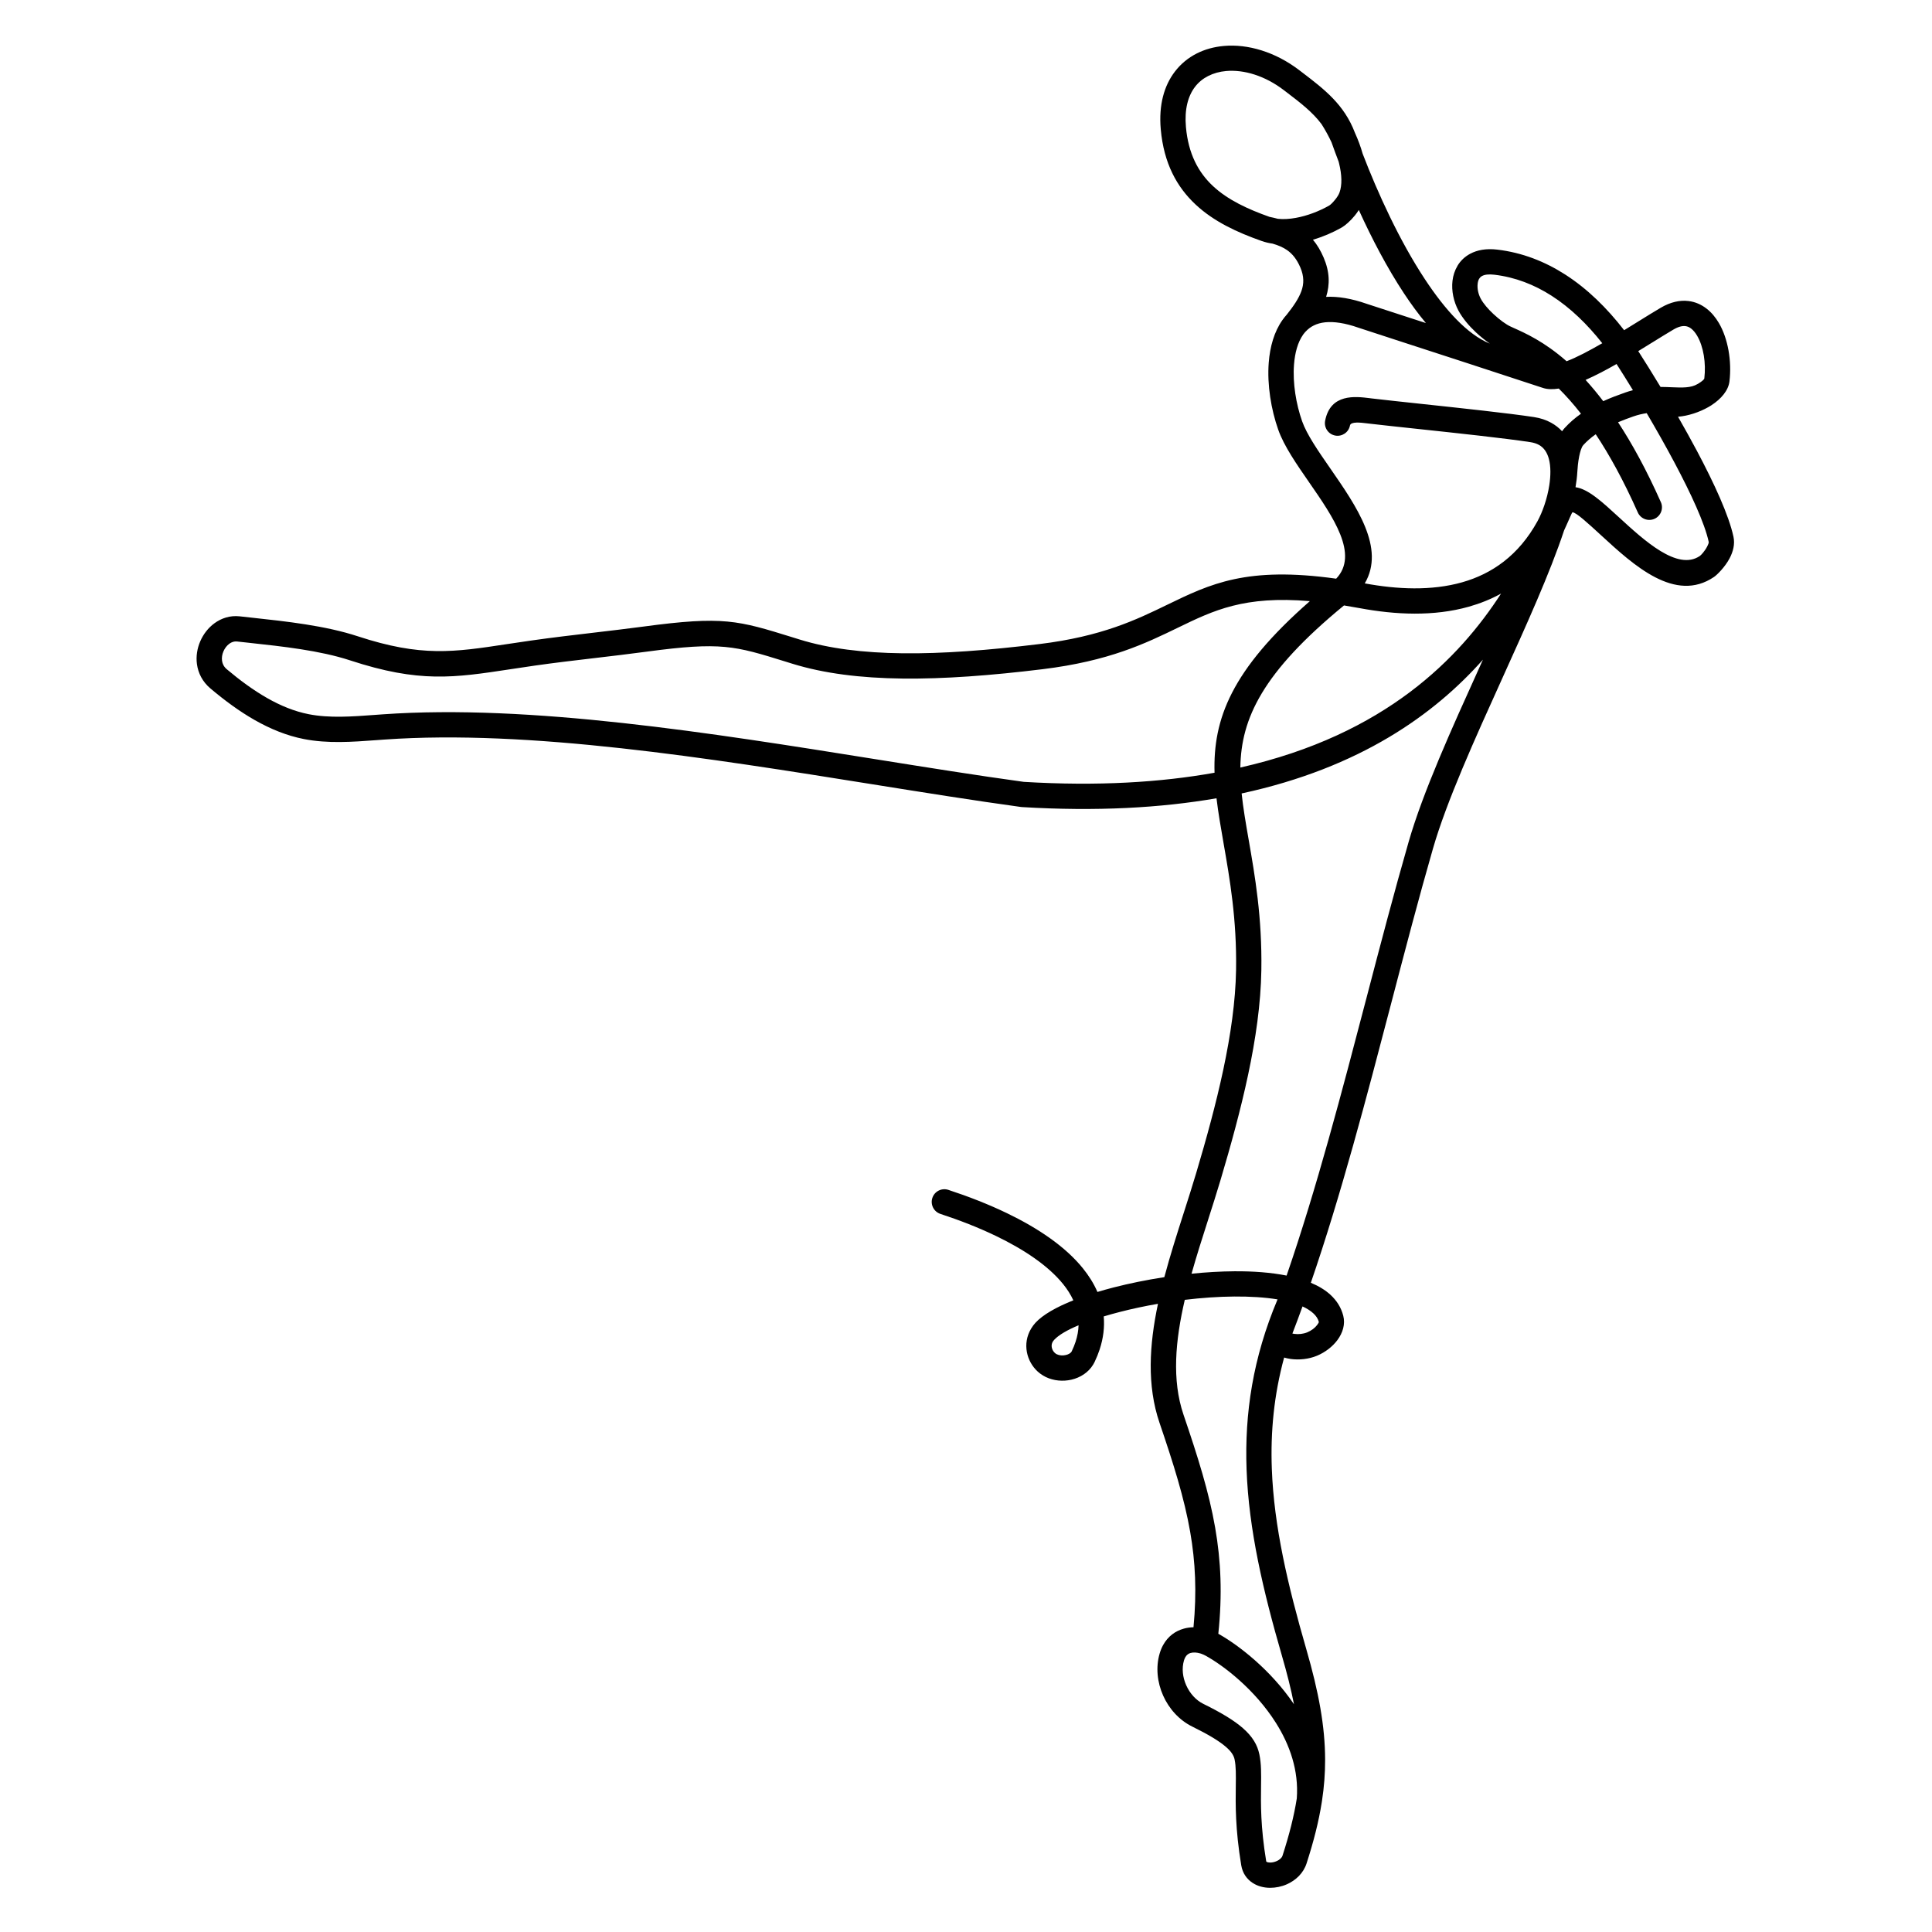 <?xml version="1.0" encoding="UTF-8"?>
<!-- Uploaded to: ICON Repo, www.iconrepo.com, Generator: ICON Repo Mixer Tools -->
<svg fill="#000000" width="800px" height="800px" version="1.1" viewBox="144 144 512 512" xmlns="http://www.w3.org/2000/svg">
 <path d="m484.31 503.75c-2.703 9.949-3.625 19.672-3.266 29.48 0.562 15.266 4.223 30.844 9.133 47.801 3.312 11.438 4.977 20.496 4.992 29.305 0.008 3.644-0.266 7.223-0.824 10.883-0.012 0.145-0.035 0.285-0.066 0.422-0.801 5.09-2.141 10.348-4.023 16.176-0.844 2.609-2.871 4.5-5.227 5.539-1.406 0.621-2.965 0.941-4.469 0.934-1.652-0.012-3.258-0.426-4.578-1.285-1.566-1.02-2.695-2.578-3.047-4.715-1.594-9.648-1.504-16.109-1.438-20.965 0.039-2.914 0.07-5.188-0.316-7.051-0.215-1.035-0.844-2.062-2.231-3.273-1.789-1.566-4.629-3.297-8.977-5.434-3.473-1.707-6.176-4.731-7.731-8.219-1.562-3.508-1.996-7.527-0.91-11.195 0.238-0.809 0.539-1.531 0.895-2.176 1.297-2.363 3.258-3.746 5.492-4.371 0.836-0.234 1.699-0.352 2.57-0.367 0.891-9.352 0.508-17.324-0.875-25.258-1.562-8.969-4.406-17.996-8.129-28.922-3.371-9.898-2.715-20.641-0.41-31.539-3.504 0.605-6.91 1.336-10.102 2.156-1.484 0.383-2.91 0.777-4.273 1.188 0.246 2.789-0.082 5.715-1.086 8.773-0.363 1.102-0.816 2.223-1.363 3.363-0.086 0.18-0.207 0.395-0.359 0.645-1.258 2.074-3.394 3.434-5.734 3.977-2.223 0.52-4.703 0.316-6.809-0.699-0.215-0.105-0.469-0.242-0.758-0.418-0.523-0.32-0.996-0.672-1.406-1.047-1.445-1.328-2.477-3.156-2.848-5.144-0.379-2.031-0.082-4.234 1.145-6.254 0.332-0.547 0.711-1.059 1.133-1.52 1.926-2.094 5.469-4.125 10.031-5.941-0.68-1.488-1.59-2.918-2.699-4.293-3.977-4.922-10.398-9.188-17.762-12.742-4.668-2.254-9.711-4.211-14.75-5.863-1.762-0.574-2.723-2.465-2.152-4.227 0.574-1.762 2.465-2.723 4.227-2.152 5.297 1.738 10.621 3.805 15.59 6.203 8.176 3.945 15.406 8.801 20.07 14.578 1.609 1.992 2.918 4.086 3.863 6.277 1.383-0.418 2.812-0.816 4.285-1.195 4.203-1.078 8.773-2.008 13.445-2.727 1.531-5.762 3.375-11.523 5.188-17.184 1.113-3.481 2.215-6.918 3.25-10.391 2.66-8.945 5.242-18.254 7.195-27.457 1.934-9.113 3.242-18.078 3.375-26.395 0.215-13.344-1.66-24.094-3.297-33.465-0.738-4.231-1.43-8.199-1.887-12.016-14.664 2.543-31.707 3.531-51.57 2.332-0.129-0.008-0.258-0.023-0.383-0.043-12.387-1.703-25.699-3.832-39.445-6.031-43.219-6.914-90.77-14.52-129.08-11.82-0.414 0.027-1.277 0.094-2.129 0.156-6.465 0.477-12.902 0.953-19.262-0.293-4.527-0.887-8.871-2.672-13.047-5.047-4.047-2.305-7.941-5.184-11.695-8.348-2.137-1.801-3.258-4.082-3.582-6.453-0.281-2.059 0.062-4.172 0.879-6.055 0.812-1.883 2.106-3.559 3.723-4.75 1.887-1.391 4.203-2.144 6.731-1.863 1.496 0.168 2.352 0.258 3.203 0.352 9.164 0.992 19.492 2.113 28.082 4.934 16.848 5.531 25.441 4.223 39.527 2.078 1.828-0.277 3.75-0.57 6.422-0.949 5.508-0.785 10.945-1.422 16.383-2.062 4.617-0.543 9.234-1.086 13.379-1.641 21.164-2.844 25.023-1.645 39.547 2.859l1.875 0.582c7.742 2.394 16.805 3.516 27.27 3.641 10.562 0.125 22.621-0.785 36.223-2.445 16.598-2.027 25.715-6.453 33.828-10.391 11.508-5.586 21.141-10.258 44.832-6.938 6.098-6.387-0.812-16.367-7.141-25.5-3.414-4.93-6.684-9.648-8.219-14-1.867-5.297-2.965-11.844-2.512-17.742 0.324-4.231 1.441-8.195 3.625-11.289 0.363-0.516 0.754-1.004 1.172-1.465 1.758-2.211 3.141-4.238 3.852-6.195 0.703-1.938 0.73-3.949-0.27-6.281-0.926-2.16-2.086-3.621-3.555-4.629-1.055-0.723-2.316-1.262-3.797-1.688-0.977-0.141-1.922-0.363-2.812-0.672-0.039-0.012-0.078-0.027-0.117-0.039-6.5-2.293-12.641-5.137-17.461-9.637-4.992-4.66-8.449-10.949-9.25-19.957-0.578-6.488 0.914-11.598 3.742-15.289 1.574-2.059 3.539-3.656 5.773-4.793 2.168-1.105 4.609-1.773 7.211-2.004 6.356-0.566 13.633 1.574 19.961 6.41l0.77 0.586c5.883 4.488 11.156 8.512 14.004 16.027 0.852 1.875 1.531 3.723 2.035 5.516 4.008 10.457 9.773 23.082 16.516 33.297 5.367 8.133 11.273 14.656 17.203 17.051-1.191-0.82-2.481-1.852-3.695-2.988-1.812-1.699-3.531-3.711-4.633-5.766-1.254-2.336-1.891-5.246-1.574-7.902 0.164-1.395 0.598-2.754 1.344-3.988l-0.008-0.004c0.773-1.281 1.875-2.375 3.352-3.164 1.852-0.992 4.227-1.453 7.199-1.098 6.586 0.785 12.547 3.129 17.93 6.57 5.945 3.805 11.137 8.93 15.637 14.746l0.031 0.039c1.336-0.816 2.644-1.629 3.898-2.406 2.106-1.305 4.062-2.519 5.777-3.527 2.637-1.551 5.109-2.07 7.363-1.801 1.801 0.215 3.406 0.926 4.812 2.016 1.277 0.988 2.367 2.293 3.258 3.809 2.434 4.137 3.449 10.117 2.805 15.484-0.285 2.379-2.176 4.621-4.758 6.297-0.059 0.039-0.117 0.078-0.18 0.117l-0.164 0.098c-0.164 0.102-0.336 0.203-0.504 0.301-2.359 1.34-5.305 2.324-8.023 2.547 1.707 2.981 3.414 6.051 5.031 9.09 4.559 8.582 8.438 17.02 9.66 22.699 0.43 1.988-0.102 3.969-1.004 5.695-1.215 2.332-3.336 4.418-4.137 4.965-10.305 7.012-21.297-3.094-29.844-10.949-3.617-3.324-6.684-6.141-7.668-6.176-0.152-0.004-0.84 1.793-2.227 4.789-3.754 11.312-10.008 25.125-16.352 39.137-7.336 16.203-14.797 32.672-18.418 45.25-3.727 12.934-7.383 26.918-11.098 41.113-6.535 24.98-13.242 50.621-21.25 73.895 2.055 0.855 3.812 1.91 5.195 3.184 1.668 1.535 2.832 3.371 3.394 5.551 0.57 2.219-0.102 4.519-1.578 6.492-1.273 1.695-3.199 3.199-5.383 4.109-2.215 0.922-4.777 1.16-6.953 0.859-0.609-0.086-1.199-0.211-1.758-0.379zm11.129-281.08c3.062-0.156 6.633 0.398 10.781 1.852 0.246 0.086 4.531 1.477 10.699 3.481l4.957 1.609c-2.019-2.418-3.969-5.082-5.836-7.91-4.469-6.773-8.516-14.523-11.938-22.051-0.324 0.512-0.676 0.996-1.039 1.445-1.184 1.469-2.606 2.688-3.481 3.188-2.336 1.332-4.965 2.461-7.641 3.246 1.102 1.312 2.039 2.867 2.836 4.727 1.621 3.781 1.68 7.144 0.66 10.414zm-15.059-21.211c0.785 0.156 1.539 0.332 2.266 0.527 1.449 0.16 3.074 0.059 4.762-0.246 3.023-0.547 6.168-1.742 8.867-3.285 0.297-0.168 0.906-0.746 1.566-1.562 0.492-0.609 0.93-1.277 1.145-1.879 0.707-1.965 0.641-4.652-0.121-7.731-0.039-0.152-0.078-0.305-0.117-0.461-0.641-1.676-1.234-3.293-1.785-4.84l-0.098-0.27c-0.734-1.586-1.621-3.203-2.648-4.824-2.402-3.211-5.68-5.711-9.211-8.406l-0.77-0.586c-4.973-3.805-10.547-5.5-15.316-5.074-1.707 0.152-3.312 0.594-4.746 1.32-1.367 0.695-2.555 1.656-3.488 2.879-1.855 2.426-2.82 5.965-2.402 10.645 0.637 7.121 3.305 12.035 7.152 15.629 3.953 3.695 9.258 6.137 14.945 8.156zm9.57 30.457c-0.172 0.215-0.352 0.434-0.527 0.652-0.027 0.035-0.055 0.074-0.078 0.109-1.43 2.027-2.18 4.832-2.418 7.93-0.379 4.961 0.559 10.508 2.144 15.016 1.246 3.535 4.258 7.883 7.406 12.426 7.055 10.184 14.688 21.207 9.203 30.555 8.598 1.59 17.656 2.012 25.777-0.281 7.906-2.231 15.004-7.121 19.984-16.18 1.312-2.391 2.59-5.945 3.144-9.586 0.375-2.469 0.418-4.906-0.109-6.914-0.43-1.633-1.258-2.981-2.648-3.746-0.621-0.34-1.379-0.59-2.297-0.73-6.789-1.035-19.359-2.383-29.875-3.504-5.266-0.562-10.035-1.074-13.02-1.426l-0.465-0.055c0.012 0 0.039 0.004 0 0-1.531-0.188-4.199-0.52-4.414 0.578-0.348 1.82-2.106 3.012-3.922 2.664-1.82-0.348-3.012-2.106-2.664-3.922 1.41-7.266 8.023-6.449 11.812-5.984 0.414 0.051-0.043 0 0.414 0.055 3.512 0.414 8.008 0.895 12.969 1.426 10.691 1.145 23.473 2.508 30.164 3.531 1.723 0.262 3.223 0.773 4.527 1.492 1.137 0.625 2.102 1.387 2.914 2.262 0.203-0.301 0.422-0.582 0.66-0.84 1.332-1.461 2.793-2.711 4.348-3.805-2.039-2.621-4.012-4.816-5.887-6.668-1.594 0.25-3.016 0.223-4.195-0.168-12.484-4.117-27.918-9.129-38.043-12.418-6.008-1.953-10.188-3.309-10.828-3.535-3.59-1.258-6.5-1.672-8.824-1.441-2.289 0.23-4.004 1.145-5.242 2.516zm-23.082 345.05c5.246 2.914 13.875 9.539 20.051 18.68-0.77-3.926-1.824-8.129-3.168-12.758-5.047-17.422-8.809-33.484-9.395-49.426-0.547-14.914 1.68-29.637 8.207-45.109-3.359-0.555-7.262-0.789-11.438-0.762-4.227 0.031-8.691 0.344-13.145 0.879-2.504 10.766-3.465 21.25-0.34 30.43 3.82 11.223 6.754 20.523 8.391 29.945 1.535 8.828 1.926 17.672 0.836 28.121zm-4.461 5.312c-0.117-0.031-0.23-0.066-0.344-0.109-0.902-0.262-1.805-0.324-2.555-0.113-0.555 0.156-1.055 0.516-1.398 1.145-0.137 0.246-0.25 0.523-0.344 0.836-0.621 2.102-0.348 4.465 0.594 6.578 0.949 2.129 2.547 3.953 4.555 4.938 4.914 2.414 8.223 4.461 10.445 6.406 2.625 2.297 3.875 4.512 4.383 6.949 0.531 2.539 0.492 5.148 0.449 8.492-0.062 4.586-0.145 10.691 1.359 19.809 0.016 0.098 0.047 0.152 0.082 0.176 0.215 0.141 0.555 0.207 0.957 0.211 0.555 0.004 1.164-0.129 1.738-0.383 0.746-0.328 1.355-0.832 1.555-1.445 1.773-5.496 3.035-10.422 3.781-15.156 0.555-7.449-1.887-14.254-5.516-20.008-5.555-8.812-13.801-15.164-18.645-17.828-0.355-0.195-0.727-0.363-1.102-0.492zm1.73-114.95c-1.504 4.695-3.031 9.465-4.367 14.219 3.848-0.391 7.672-0.617 11.328-0.645 5-0.035 9.73 0.316 13.863 1.141 7.973-23.125 14.672-48.734 21.199-73.684 3.676-14.059 7.301-27.91 11.148-41.27 3.801-13.191 11.328-29.812 18.734-46.168l0.957-2.109c-12.77 14.395-32.426 28.652-63.953 35.461 0.398 3.856 1.098 7.863 1.848 12.176 1.676 9.613 3.602 20.641 3.375 34.699-0.141 8.848-1.5 18.227-3.508 27.68-1.988 9.363-4.617 18.844-7.328 27.957-1.008 3.387-2.148 6.949-3.301 10.547zm1.73-118.54c-0.41-14.211 4.383-27.195 25.258-45.477-17.414-1.48-25.48 2.434-34.934 7.019-8.598 4.172-18.258 8.863-35.926 11.02-13.777 1.684-26.109 2.602-37.117 2.473-11.109-0.129-20.793-1.344-29.156-3.926l-1.875-0.582c-13.418-4.164-16.984-5.269-36.684-2.625-4.797 0.645-9.152 1.156-13.512 1.668-5.441 0.641-10.883 1.277-16.199 2.035-1.859 0.266-4.176 0.617-6.371 0.949-15.047 2.289-24.23 3.688-42.598-2.344-7.949-2.609-17.895-3.688-26.719-4.644-1.328-0.145-2.625-0.285-3.231-0.352-0.73-0.082-1.438 0.16-2.035 0.602-0.66 0.488-1.195 1.191-1.543 1.996-0.348 0.801-0.496 1.676-0.379 2.516 0.113 0.812 0.5 1.602 1.246 2.231 3.445 2.902 7.008 5.535 10.699 7.641 3.562 2.027 7.238 3.543 11.023 4.285 5.488 1.078 11.484 0.633 17.504 0.188 0.574-0.043 1.141-0.086 2.156-0.156 39.004-2.75 86.973 4.926 130.57 11.898 13.637 2.18 26.844 4.293 39.266 6 19.566 1.176 36.262 0.148 50.551-2.418zm34.312-44.344c-21.625 17.754-27.285 29.969-27.473 42.961 38.613-8.727 58.133-29.172 69.09-46.094-2.715 1.496-5.574 2.633-8.527 3.469-9.281 2.621-19.418 2.16-28.941 0.387-1.434-0.266-2.812-0.504-4.148-0.719zm58.984-64.711c2.602-0.977 5.949-2.746 9.457-4.773-3.957-5.012-8.438-9.387-13.473-12.609-4.543-2.906-9.574-4.887-15.121-5.547-1.52-0.18-2.578-0.031-3.262 0.336-0.324 0.176-0.574 0.426-0.754 0.723l-0.008-0.004-0.004 0.004c-0.211 0.348-0.34 0.801-0.402 1.316-0.156 1.309 0.176 2.769 0.812 3.965 0.711 1.328 1.961 2.758 3.32 4.035 1.703 1.598 3.465 2.844 4.547 3.336 1.117 0.508 0.562 0.258 0.758 0.348 3.254 1.457 8.215 3.676 14.125 8.867zm22.664-4.949c-1.184 0.734-2.414 1.496-3.672 2.266 1.66 2.582 3.703 5.848 5.902 9.492 1.043 0.004 2.043 0.047 3.008 0.086 2.711 0.113 5.066 0.211 6.836-0.871 0.059-0.035 0.121-0.07 0.184-0.102 0.922-0.574 1.543-1.082 1.578-1.375 0.484-4.039-0.207-8.414-1.91-11.312-0.465-0.789-0.992-1.438-1.578-1.891-0.457-0.355-0.965-0.582-1.508-0.648-0.863-0.105-1.922 0.16-3.191 0.91-1.633 0.961-3.566 2.16-5.648 3.449zm-9.426 5.684c-2.781 1.586-5.574 3.059-8.207 4.215 1.52 1.664 3.082 3.531 4.68 5.633 1.91-0.871 3.871-1.609 5.82-2.289 0.703-0.246 1.387-0.453 2.051-0.625-1.621-2.648-3.106-5.008-4.34-6.93zm11.746 36.602c0.754 1.688-0.004 3.668-1.691 4.422s-3.668-0.004-4.422-1.691c-3.797-8.535-7.551-15.309-11.148-20.715-1.191 0.836-2.305 1.781-3.297 2.871-0.473 0.52-0.828 1.715-1.086 2.981-0.312 1.547-0.441 3.176-0.496 4.156-0.07 1.254-0.234 2.598-0.477 4.023 3.344 0.461 7.062 3.883 11.414 7.883 6.832 6.277 15.625 14.359 21.523 10.344 0.332-0.227 1.289-1.234 1.961-2.523 0.266-0.512 0.449-0.977 0.398-1.211-1.066-4.961-4.711-12.812-9.031-20.941-2.379-4.481-4.945-9.004-7.402-13.176-1.129 0.168-2.297 0.434-3.504 0.855-1.371 0.48-2.742 0.988-4.086 1.555 3.695 5.633 7.516 12.57 11.34 21.164zm-77.98-20.887c-0.008 0-0.004 0 0 0zm-16.988 234.04c-0.875 2.426-1.77 4.82-2.68 7.18 0.152 0.035 0.312 0.062 0.488 0.09 1.102 0.152 2.375 0.039 3.461-0.414 1.094-0.457 2.023-1.16 2.602-1.934 0.301-0.402 0.48-0.711 0.453-0.824-0.215-0.836-0.715-1.594-1.453-2.269-0.762-0.699-1.73-1.309-2.875-1.832zm-59.348 4.992c-3.023 1.266-5.289 2.582-6.473 3.871-0.156 0.168-0.27 0.316-0.348 0.445-0.301 0.496-0.371 1.043-0.277 1.555 0.105 0.559 0.395 1.07 0.801 1.445 0.125 0.117 0.238 0.203 0.332 0.262 0.023 0.016 0.094 0.051 0.207 0.105 0.691 0.336 1.562 0.387 2.371 0.199 0.695-0.16 1.273-0.477 1.535-0.906 0.008-0.012 0.008-0.02 0.043-0.094 0.41-0.852 0.75-1.695 1.023-2.523 0.488-1.492 0.742-2.941 0.785-4.352z"/>
</svg>